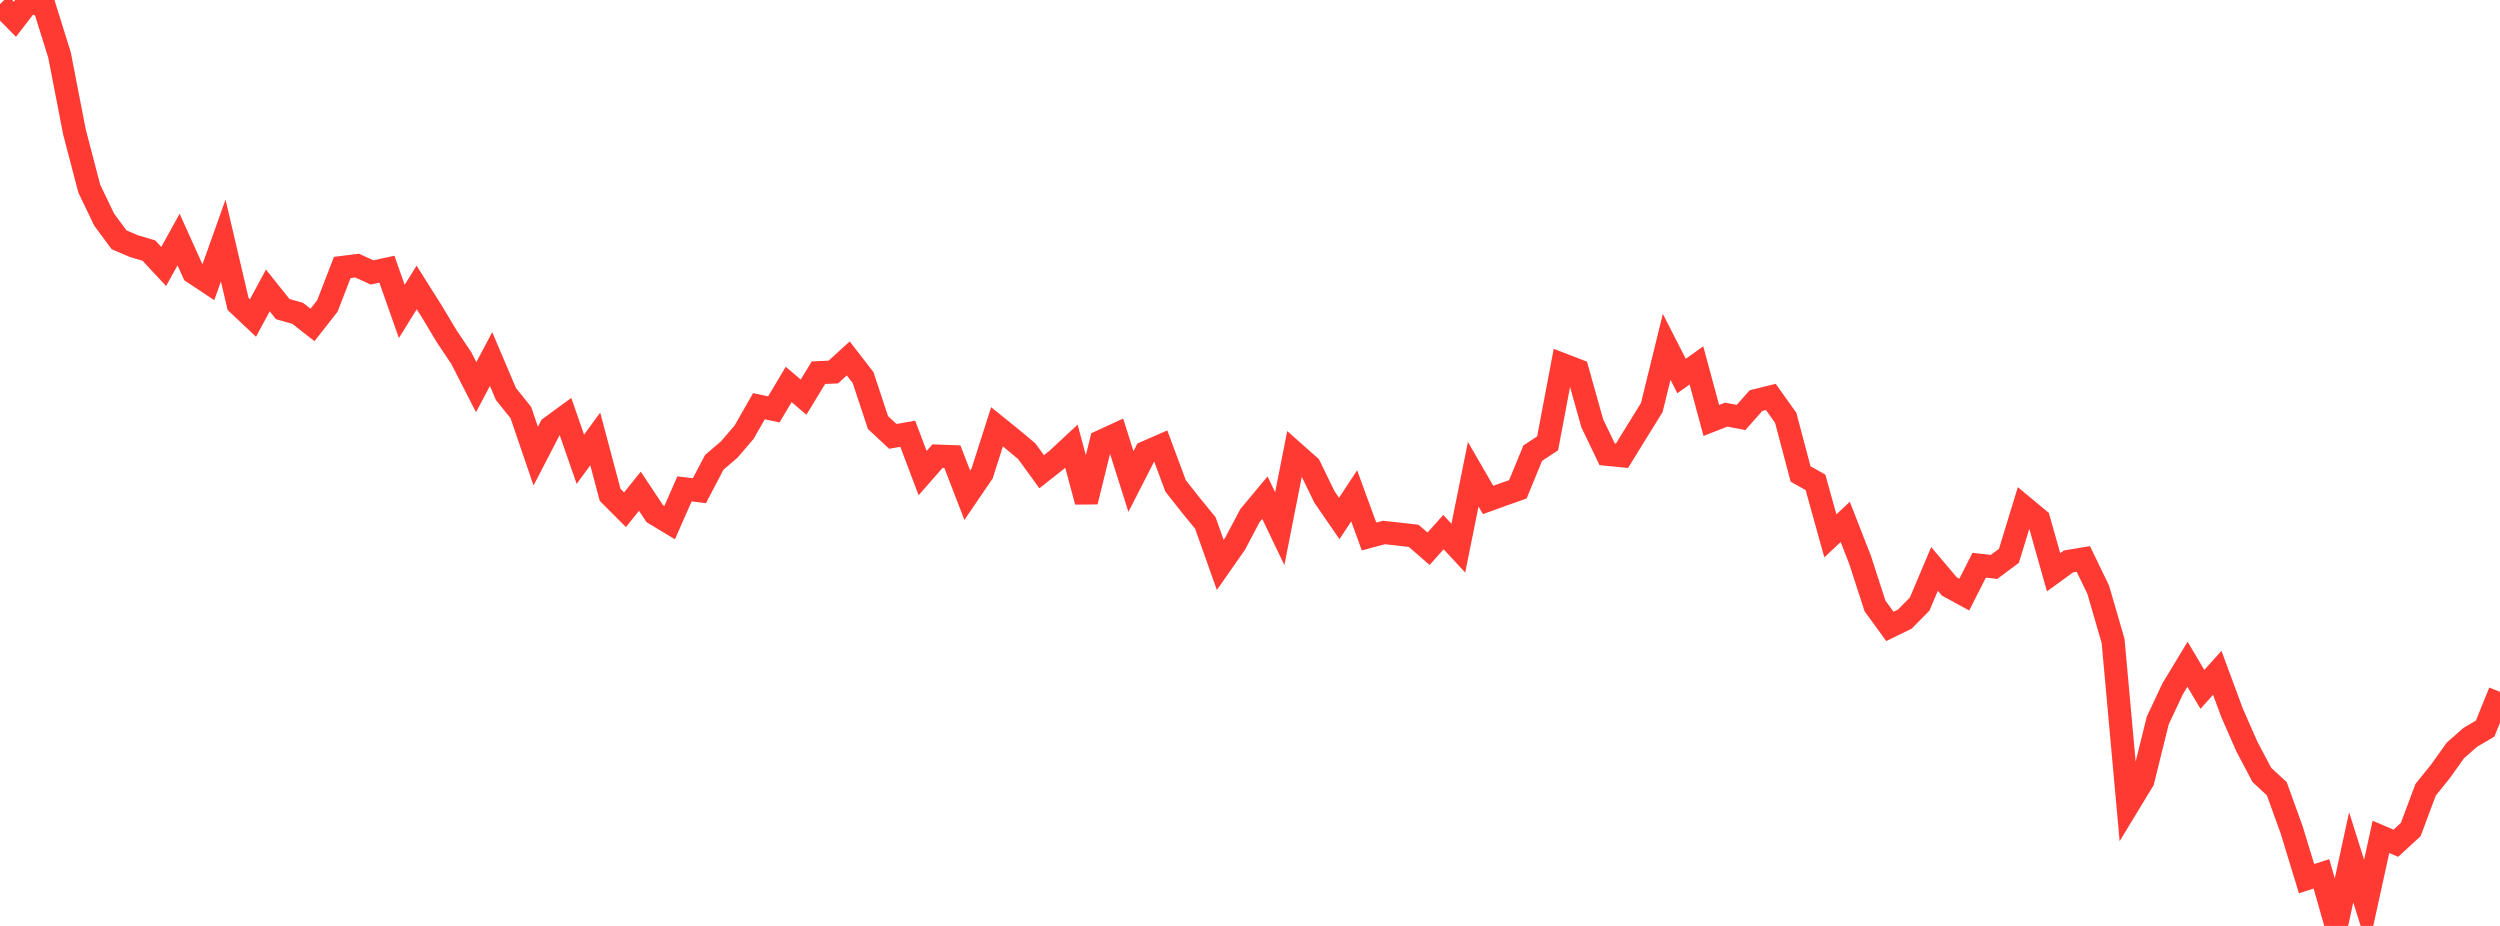 <?xml version="1.0" standalone="no"?>
<!DOCTYPE svg PUBLIC "-//W3C//DTD SVG 1.1//EN" "http://www.w3.org/Graphics/SVG/1.1/DTD/svg11.dtd">

<svg width="135" height="50" viewBox="0 0 135 50" preserveAspectRatio="none" 
  xmlns="http://www.w3.org/2000/svg"
  xmlns:xlink="http://www.w3.org/1999/xlink">


<polyline points="0.0, 0.225 0.804, 1.04 1.607, 0.0 2.411, 0.403 3.214, 2.97 4.018, 7.113 4.821, 10.188 5.625, 11.861 6.429, 12.948 7.232, 13.292 8.036, 13.528 8.839, 14.389 9.643, 12.935 10.446, 14.715 11.25, 15.247 12.054, 12.989 12.857, 16.415 13.661, 17.172 14.464, 15.684 15.268, 16.692 16.071, 16.918 16.875, 17.547 17.679, 16.522 18.482, 14.443 19.286, 14.342 20.089, 14.71 20.893, 14.537 21.696, 16.817 22.5, 15.522 23.304, 16.796 24.107, 18.137 24.911, 19.34 25.714, 20.908 26.518, 19.388 27.321, 21.277 28.125, 22.277 28.929, 24.63 29.732, 23.08 30.536, 22.491 31.339, 24.801 32.143, 23.703 32.946, 26.721 33.75, 27.527 34.554, 26.526 35.357, 27.735 36.161, 28.22 36.964, 26.4 37.768, 26.498 38.571, 24.965 39.375, 24.278 40.179, 23.342 40.982, 21.936 41.786, 22.108 42.589, 20.761 43.393, 21.445 44.196, 20.126 45.0, 20.09 45.804, 19.355 46.607, 20.39 47.411, 22.817 48.214, 23.565 49.018, 23.422 49.821, 25.548 50.625, 24.63 51.429, 24.66 52.232, 26.741 53.036, 25.56 53.839, 23.047 54.643, 23.695 55.446, 24.367 56.25, 25.474 57.054, 24.839 57.857, 24.093 58.661, 27.088 59.464, 23.836 60.268, 23.466 61.071, 26.003 61.875, 24.431 62.679, 24.08 63.482, 26.239 64.286, 27.259 65.089, 28.241 65.893, 30.506 66.696, 29.358 67.5, 27.84 68.304, 26.874 69.107, 28.549 69.911, 24.467 70.714, 25.18 71.518, 26.832 72.321, 27.997 73.125, 26.775 73.929, 28.971 74.732, 28.755 75.536, 28.843 76.339, 28.935 77.143, 29.632 77.946, 28.734 78.75, 29.599 79.554, 25.609 80.357, 26.997 81.161, 26.708 81.964, 26.423 82.768, 24.47 83.571, 23.942 84.375, 19.69 85.179, 19.999 85.982, 22.857 86.786, 24.531 87.589, 24.61 88.393, 23.304 89.196, 22.009 90.0, 18.729 90.804, 20.305 91.607, 19.732 92.411, 22.705 93.214, 22.39 94.018, 22.543 94.821, 21.634 95.625, 21.434 96.429, 22.563 97.232, 25.595 98.036, 26.046 98.839, 28.936 99.643, 28.182 100.446, 30.238 101.25, 32.722 102.054, 33.826 102.857, 33.435 103.661, 32.621 104.464, 30.722 105.268, 31.672 106.071, 32.11 106.875, 30.522 107.679, 30.613 108.482, 30.015 109.286, 27.387 110.089, 28.054 110.893, 30.901 111.696, 30.318 112.5, 30.184 113.304, 31.848 114.107, 34.613 114.911, 43.477 115.714, 42.153 116.518, 38.909 117.321, 37.2 118.125, 35.87 118.929, 37.226 119.732, 36.333 120.536, 38.505 121.339, 40.33 122.143, 41.85 122.946, 42.59 123.75, 44.815 124.554, 47.447 125.357, 47.188 126.161, 50.0 126.964, 46.295 127.768, 48.85 128.571, 45.191 129.375, 45.535 130.179, 44.797 130.982, 42.65 131.786, 41.651 132.589, 40.524 133.393, 39.817 134.196, 39.346 135.0, 37.361" fill="none" stroke="#ff3a33" stroke-width="1.25"/>

</svg>